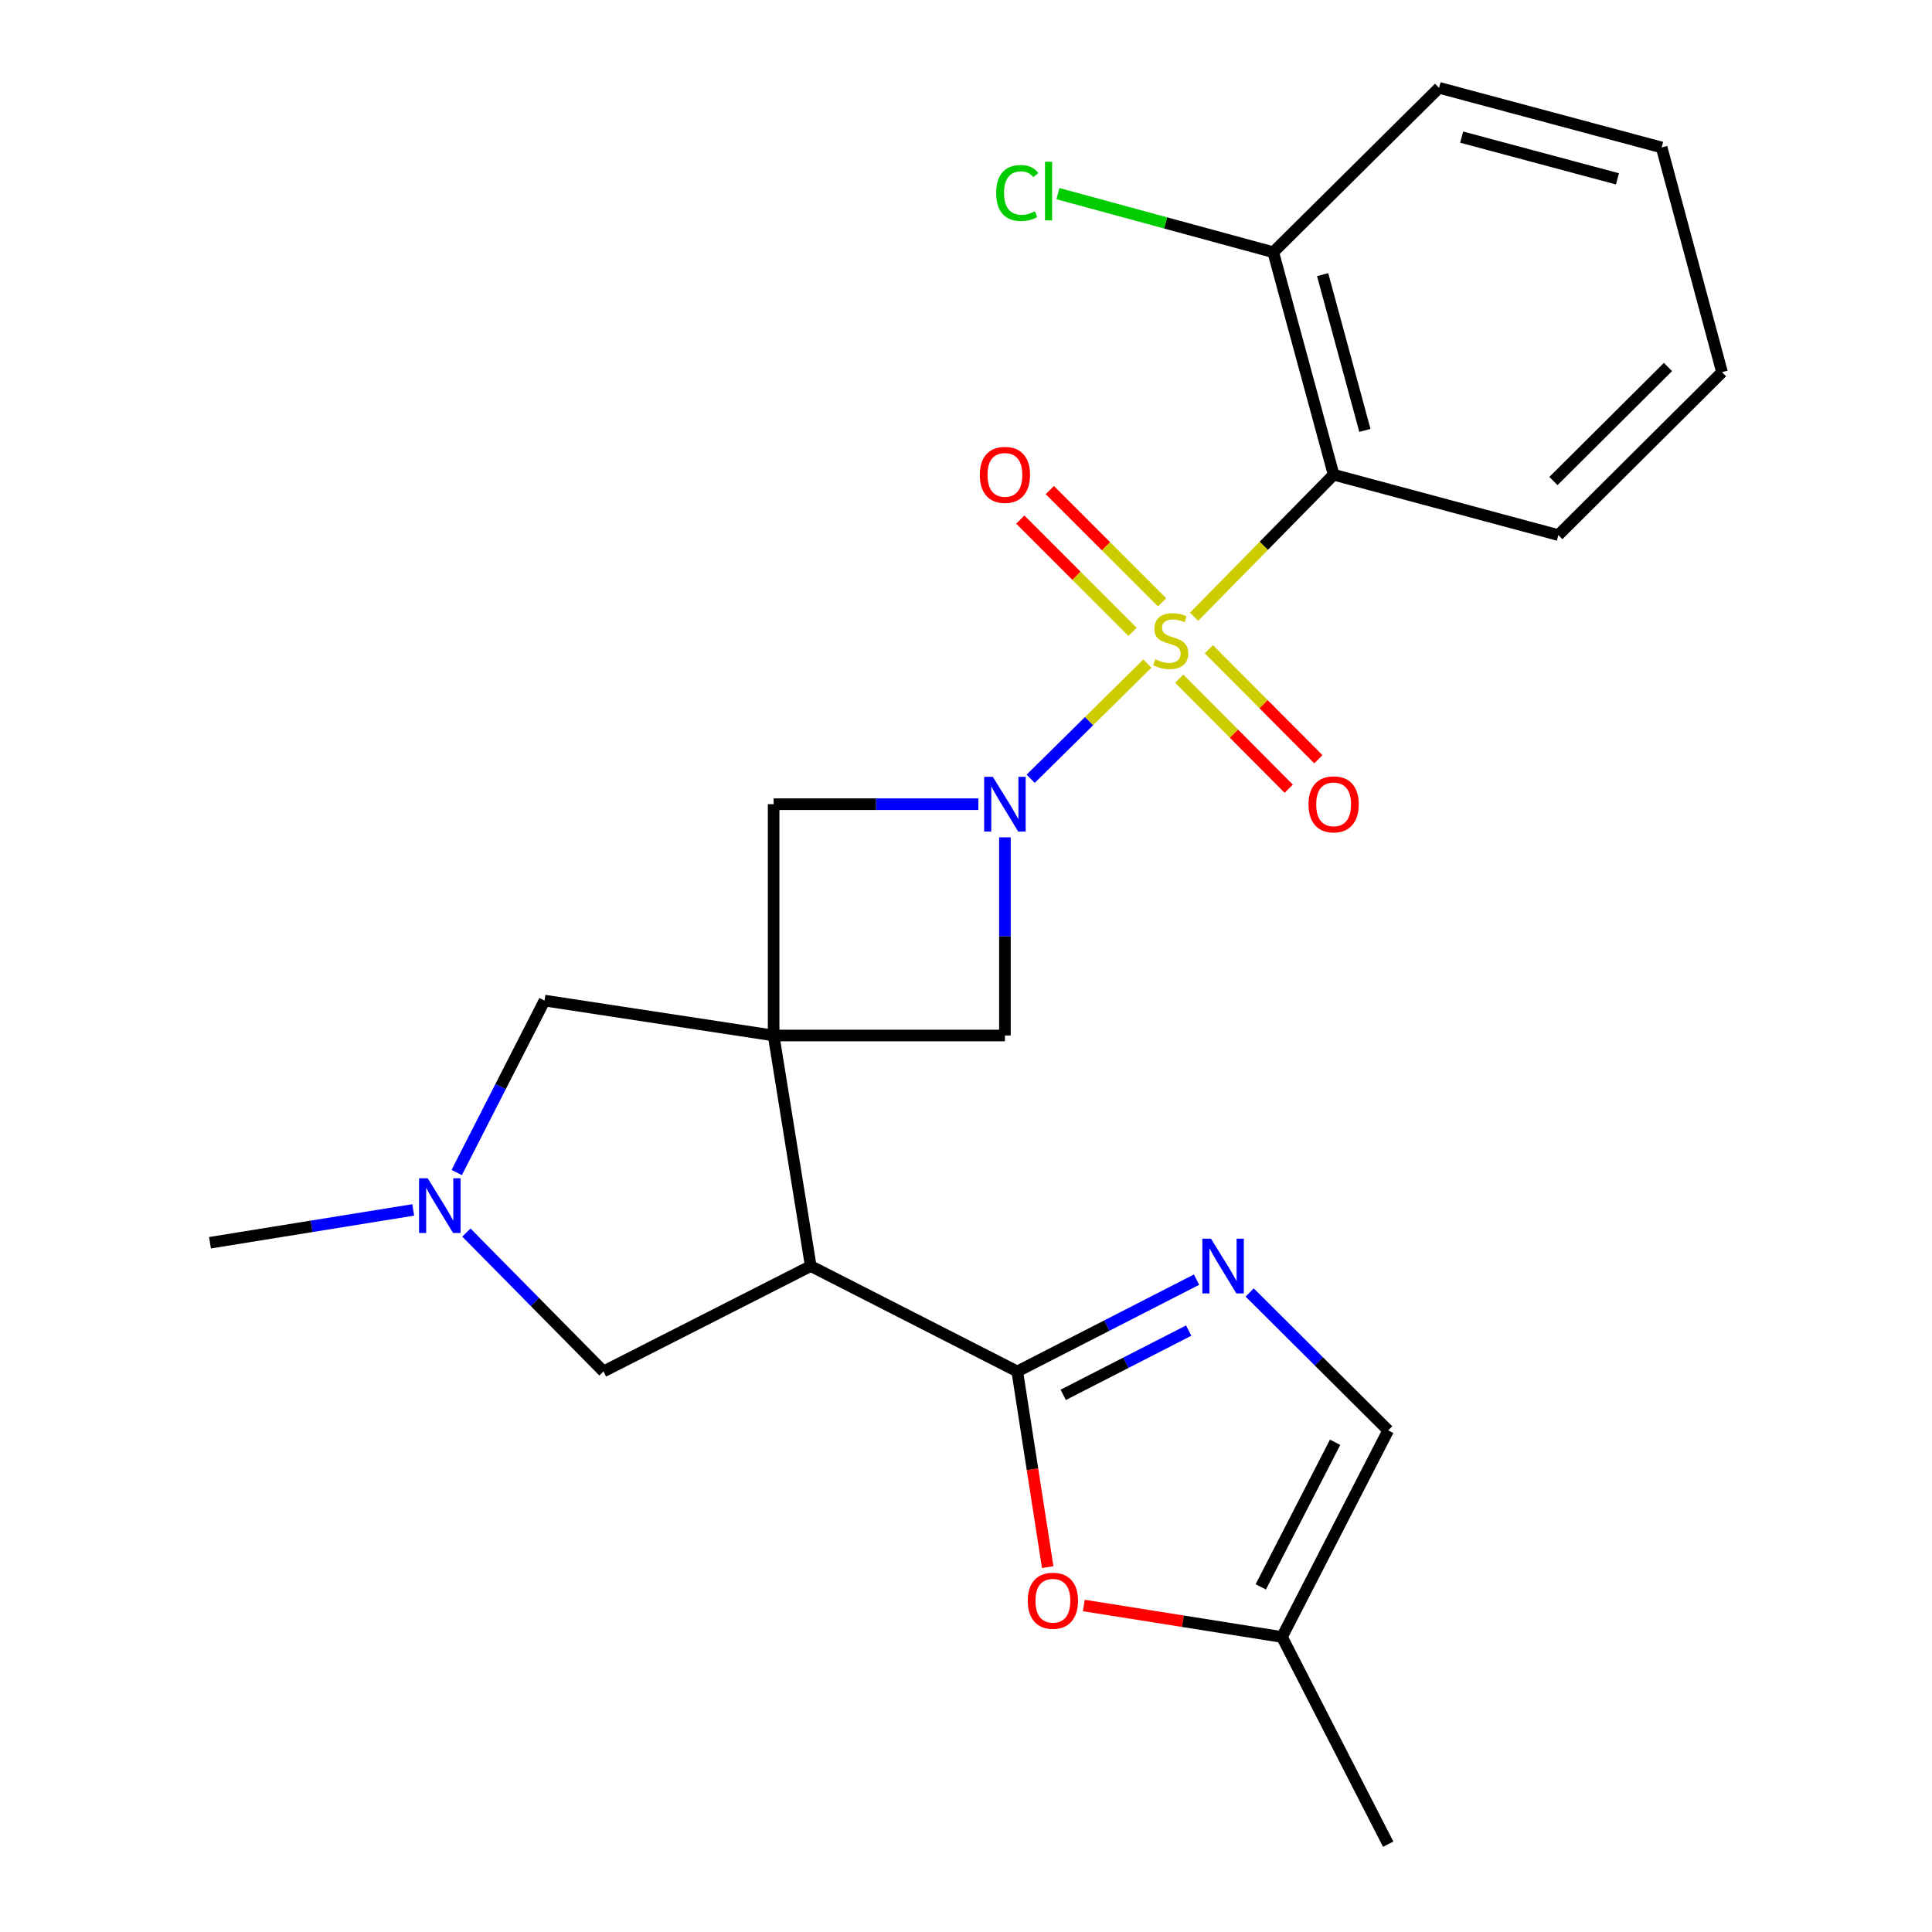 <?xml version='1.0' encoding='iso-8859-1'?>
<svg version='1.1' baseProfile='full'
              xmlns='http://www.w3.org/2000/svg'
                      xmlns:rdkit='http://www.rdkit.org/xml'
                      xmlns:xlink='http://www.w3.org/1999/xlink'
                  xml:space='preserve'
width='1000px' height='1000px' viewBox='0 0 1000 1000'>
<!-- END OF HEADER -->
<rect style='opacity:1.0;fill:#FFFFFF;stroke:none' width='1000' height='1000' x='0' y='0'> </rect>
<path class='bond-1' d='M 593.871,343.47 L 563.673,373.279' style='fill:none;fill-rule:evenodd;stroke:#CCCC00;stroke-width:6px;stroke-linecap:butt;stroke-linejoin:miter;stroke-opacity:1' />
<path class='bond-1' d='M 563.673,373.279 L 533.476,403.088' style='fill:none;fill-rule:evenodd;stroke:#0000FF;stroke-width:6px;stroke-linecap:butt;stroke-linejoin:miter;stroke-opacity:1' />
<path class='bond-4' d='M 618.054,319.228 L 654.169,282.469' style='fill:none;fill-rule:evenodd;stroke:#CCCC00;stroke-width:6px;stroke-linecap:butt;stroke-linejoin:miter;stroke-opacity:1' />
<path class='bond-4' d='M 654.169,282.469 L 690.285,245.71' style='fill:none;fill-rule:evenodd;stroke:#000000;stroke-width:6px;stroke-linecap:butt;stroke-linejoin:miter;stroke-opacity:1' />
<path class='bond-12' d='M 610.371,351.283 L 638.716,379.761' style='fill:none;fill-rule:evenodd;stroke:#CCCC00;stroke-width:6px;stroke-linecap:butt;stroke-linejoin:miter;stroke-opacity:1' />
<path class='bond-12' d='M 638.716,379.761 L 667.062,408.239' style='fill:none;fill-rule:evenodd;stroke:#FF0000;stroke-width:6px;stroke-linecap:butt;stroke-linejoin:miter;stroke-opacity:1' />
<path class='bond-12' d='M 625.697,336.028 L 654.042,364.507' style='fill:none;fill-rule:evenodd;stroke:#CCCC00;stroke-width:6px;stroke-linecap:butt;stroke-linejoin:miter;stroke-opacity:1' />
<path class='bond-12' d='M 654.042,364.507 L 682.387,392.985' style='fill:none;fill-rule:evenodd;stroke:#FF0000;stroke-width:6px;stroke-linecap:butt;stroke-linejoin:miter;stroke-opacity:1' />
<path class='bond-13' d='M 601.497,311.771 L 572.447,282.721' style='fill:none;fill-rule:evenodd;stroke:#CCCC00;stroke-width:6px;stroke-linecap:butt;stroke-linejoin:miter;stroke-opacity:1' />
<path class='bond-13' d='M 572.447,282.721 L 543.397,253.671' style='fill:none;fill-rule:evenodd;stroke:#FF0000;stroke-width:6px;stroke-linecap:butt;stroke-linejoin:miter;stroke-opacity:1' />
<path class='bond-13' d='M 586.207,327.061 L 557.157,298.011' style='fill:none;fill-rule:evenodd;stroke:#CCCC00;stroke-width:6px;stroke-linecap:butt;stroke-linejoin:miter;stroke-opacity:1' />
<path class='bond-13' d='M 557.157,298.011 L 528.107,268.961' style='fill:none;fill-rule:evenodd;stroke:#FF0000;stroke-width:6px;stroke-linecap:butt;stroke-linejoin:miter;stroke-opacity:1' />
<path class='bond-0' d='M 400.425,535.967 L 400.425,416.246' style='fill:none;fill-rule:evenodd;stroke:#000000;stroke-width:6px;stroke-linecap:butt;stroke-linejoin:miter;stroke-opacity:1' />
<path class='bond-2' d='M 400.425,535.967 L 419.633,655.303' style='fill:none;fill-rule:evenodd;stroke:#000000;stroke-width:6px;stroke-linecap:butt;stroke-linejoin:miter;stroke-opacity:1' />
<path class='bond-10' d='M 400.425,535.967 L 281.845,517.899' style='fill:none;fill-rule:evenodd;stroke:#000000;stroke-width:6px;stroke-linecap:butt;stroke-linejoin:miter;stroke-opacity:1' />
<path class='bond-24' d='M 400.425,535.967 L 520.146,535.967' style='fill:none;fill-rule:evenodd;stroke:#000000;stroke-width:6px;stroke-linecap:butt;stroke-linejoin:miter;stroke-opacity:1' />
<path class='bond-6' d='M 520.146,433.399 L 520.146,484.683' style='fill:none;fill-rule:evenodd;stroke:#0000FF;stroke-width:6px;stroke-linecap:butt;stroke-linejoin:miter;stroke-opacity:1' />
<path class='bond-6' d='M 520.146,484.683 L 520.146,535.967' style='fill:none;fill-rule:evenodd;stroke:#000000;stroke-width:6px;stroke-linecap:butt;stroke-linejoin:miter;stroke-opacity:1' />
<path class='bond-7' d='M 506.413,416.246 L 453.419,416.246' style='fill:none;fill-rule:evenodd;stroke:#0000FF;stroke-width:6px;stroke-linecap:butt;stroke-linejoin:miter;stroke-opacity:1' />
<path class='bond-7' d='M 453.419,416.246 L 400.425,416.246' style='fill:none;fill-rule:evenodd;stroke:#000000;stroke-width:6px;stroke-linecap:butt;stroke-linejoin:miter;stroke-opacity:1' />
<path class='bond-3' d='M 419.633,655.303 L 526.537,709.854' style='fill:none;fill-rule:evenodd;stroke:#000000;stroke-width:6px;stroke-linecap:butt;stroke-linejoin:miter;stroke-opacity:1' />
<path class='bond-14' d='M 419.633,655.303 L 312.358,709.854' style='fill:none;fill-rule:evenodd;stroke:#000000;stroke-width:6px;stroke-linecap:butt;stroke-linejoin:miter;stroke-opacity:1' />
<path class='bond-5' d='M 526.537,709.854 L 572.936,686.094' style='fill:none;fill-rule:evenodd;stroke:#000000;stroke-width:6px;stroke-linecap:butt;stroke-linejoin:miter;stroke-opacity:1' />
<path class='bond-5' d='M 572.936,686.094 L 619.335,662.335' style='fill:none;fill-rule:evenodd;stroke:#0000FF;stroke-width:6px;stroke-linecap:butt;stroke-linejoin:miter;stroke-opacity:1' />
<path class='bond-5' d='M 550.312,721.973 L 582.791,705.341' style='fill:none;fill-rule:evenodd;stroke:#000000;stroke-width:6px;stroke-linecap:butt;stroke-linejoin:miter;stroke-opacity:1' />
<path class='bond-5' d='M 582.791,705.341 L 615.271,688.71' style='fill:none;fill-rule:evenodd;stroke:#0000FF;stroke-width:6px;stroke-linecap:butt;stroke-linejoin:miter;stroke-opacity:1' />
<path class='bond-8' d='M 526.537,709.854 L 534.41,760.495' style='fill:none;fill-rule:evenodd;stroke:#000000;stroke-width:6px;stroke-linecap:butt;stroke-linejoin:miter;stroke-opacity:1' />
<path class='bond-8' d='M 534.41,760.495 L 542.284,811.137' style='fill:none;fill-rule:evenodd;stroke:#FF0000;stroke-width:6px;stroke-linecap:butt;stroke-linejoin:miter;stroke-opacity:1' />
<path class='bond-16' d='M 690.285,245.71 L 659.039,130.542' style='fill:none;fill-rule:evenodd;stroke:#000000;stroke-width:6px;stroke-linecap:butt;stroke-linejoin:miter;stroke-opacity:1' />
<path class='bond-16' d='M 706.467,222.773 L 684.595,142.156' style='fill:none;fill-rule:evenodd;stroke:#000000;stroke-width:6px;stroke-linecap:butt;stroke-linejoin:miter;stroke-opacity:1' />
<path class='bond-18' d='M 690.285,245.71 L 806.594,276.956' style='fill:none;fill-rule:evenodd;stroke:#000000;stroke-width:6px;stroke-linecap:butt;stroke-linejoin:miter;stroke-opacity:1' />
<path class='bond-11' d='M 646.822,668.994 L 682.675,704.68' style='fill:none;fill-rule:evenodd;stroke:#0000FF;stroke-width:6px;stroke-linecap:butt;stroke-linejoin:miter;stroke-opacity:1' />
<path class='bond-11' d='M 682.675,704.68 L 718.527,740.367' style='fill:none;fill-rule:evenodd;stroke:#000000;stroke-width:6px;stroke-linecap:butt;stroke-linejoin:miter;stroke-opacity:1' />
<path class='bond-15' d='M 560.978,831 L 612.267,839.147' style='fill:none;fill-rule:evenodd;stroke:#FF0000;stroke-width:6px;stroke-linecap:butt;stroke-linejoin:miter;stroke-opacity:1' />
<path class='bond-15' d='M 612.267,839.147 L 663.556,847.294' style='fill:none;fill-rule:evenodd;stroke:#000000;stroke-width:6px;stroke-linecap:butt;stroke-linejoin:miter;stroke-opacity:1' />
<path class='bond-9' d='M 236.396,606.894 L 259.12,562.397' style='fill:none;fill-rule:evenodd;stroke:#0000FF;stroke-width:6px;stroke-linecap:butt;stroke-linejoin:miter;stroke-opacity:1' />
<path class='bond-9' d='M 259.12,562.397 L 281.845,517.899' style='fill:none;fill-rule:evenodd;stroke:#000000;stroke-width:6px;stroke-linecap:butt;stroke-linejoin:miter;stroke-opacity:1' />
<path class='bond-19' d='M 213.89,626.254 L 161.291,634.748' style='fill:none;fill-rule:evenodd;stroke:#0000FF;stroke-width:6px;stroke-linecap:butt;stroke-linejoin:miter;stroke-opacity:1' />
<path class='bond-19' d='M 161.291,634.748 L 108.691,643.242' style='fill:none;fill-rule:evenodd;stroke:#000000;stroke-width:6px;stroke-linecap:butt;stroke-linejoin:miter;stroke-opacity:1' />
<path class='bond-26' d='M 241.397,637.968 L 276.878,673.911' style='fill:none;fill-rule:evenodd;stroke:#0000FF;stroke-width:6px;stroke-linecap:butt;stroke-linejoin:miter;stroke-opacity:1' />
<path class='bond-26' d='M 276.878,673.911 L 312.358,709.854' style='fill:none;fill-rule:evenodd;stroke:#000000;stroke-width:6px;stroke-linecap:butt;stroke-linejoin:miter;stroke-opacity:1' />
<path class='bond-27' d='M 718.527,740.367 L 663.556,847.294' style='fill:none;fill-rule:evenodd;stroke:#000000;stroke-width:6px;stroke-linecap:butt;stroke-linejoin:miter;stroke-opacity:1' />
<path class='bond-27' d='M 691.051,746.519 L 652.571,821.368' style='fill:none;fill-rule:evenodd;stroke:#000000;stroke-width:6px;stroke-linecap:butt;stroke-linejoin:miter;stroke-opacity:1' />
<path class='bond-20' d='M 663.556,847.294 L 718.527,954.545' style='fill:none;fill-rule:evenodd;stroke:#000000;stroke-width:6px;stroke-linecap:butt;stroke-linejoin:miter;stroke-opacity:1' />
<path class='bond-17' d='M 659.039,130.542 L 603.311,115.381' style='fill:none;fill-rule:evenodd;stroke:#000000;stroke-width:6px;stroke-linecap:butt;stroke-linejoin:miter;stroke-opacity:1' />
<path class='bond-17' d='M 603.311,115.381 L 547.583,100.22' style='fill:none;fill-rule:evenodd;stroke:#00CC00;stroke-width:6px;stroke-linecap:butt;stroke-linejoin:miter;stroke-opacity:1' />
<path class='bond-21' d='M 659.039,130.542 L 744.86,45.455' style='fill:none;fill-rule:evenodd;stroke:#000000;stroke-width:6px;stroke-linecap:butt;stroke-linejoin:miter;stroke-opacity:1' />
<path class='bond-22' d='M 806.594,276.956 L 891.309,192.637' style='fill:none;fill-rule:evenodd;stroke:#000000;stroke-width:6px;stroke-linecap:butt;stroke-linejoin:miter;stroke-opacity:1' />
<path class='bond-22' d='M 804.047,248.982 L 863.348,189.959' style='fill:none;fill-rule:evenodd;stroke:#000000;stroke-width:6px;stroke-linecap:butt;stroke-linejoin:miter;stroke-opacity:1' />
<path class='bond-25' d='M 744.86,45.455 L 860.064,76.316' style='fill:none;fill-rule:evenodd;stroke:#000000;stroke-width:6px;stroke-linecap:butt;stroke-linejoin:miter;stroke-opacity:1' />
<path class='bond-25' d='M 756.545,70.971 L 837.188,92.573' style='fill:none;fill-rule:evenodd;stroke:#000000;stroke-width:6px;stroke-linecap:butt;stroke-linejoin:miter;stroke-opacity:1' />
<path class='bond-23' d='M 891.309,192.637 L 860.064,76.316' style='fill:none;fill-rule:evenodd;stroke:#000000;stroke-width:6px;stroke-linecap:butt;stroke-linejoin:miter;stroke-opacity:1' />
<path  class='atom-0' d='M 597.966 341.251
Q 598.286 341.371, 599.606 341.931
Q 600.926 342.491, 602.366 342.851
Q 603.846 343.171, 605.286 343.171
Q 607.966 343.171, 609.526 341.891
Q 611.086 340.571, 611.086 338.291
Q 611.086 336.731, 610.286 335.771
Q 609.526 334.811, 608.326 334.291
Q 607.126 333.771, 605.126 333.171
Q 602.606 332.411, 601.086 331.691
Q 599.606 330.971, 598.526 329.451
Q 597.486 327.931, 597.486 325.371
Q 597.486 321.811, 599.886 319.611
Q 602.326 317.411, 607.126 317.411
Q 610.406 317.411, 614.126 318.971
L 613.206 322.051
Q 609.806 320.651, 607.246 320.651
Q 604.486 320.651, 602.966 321.811
Q 601.446 322.931, 601.486 324.891
Q 601.486 326.411, 602.246 327.331
Q 603.046 328.251, 604.166 328.771
Q 605.326 329.291, 607.246 329.891
Q 609.806 330.691, 611.326 331.491
Q 612.846 332.291, 613.926 333.931
Q 615.046 335.531, 615.046 338.291
Q 615.046 342.211, 612.406 344.331
Q 609.806 346.411, 605.446 346.411
Q 602.926 346.411, 601.006 345.851
Q 599.126 345.331, 596.886 344.411
L 597.966 341.251
' fill='#CCCC00'/>
<path  class='atom-2' d='M 513.886 402.086
L 523.166 417.086
Q 524.086 418.566, 525.566 421.246
Q 527.046 423.926, 527.126 424.086
L 527.126 402.086
L 530.886 402.086
L 530.886 430.406
L 527.006 430.406
L 517.046 414.006
Q 515.886 412.086, 514.646 409.886
Q 513.446 407.686, 513.086 407.006
L 513.086 430.406
L 509.406 430.406
L 509.406 402.086
L 513.886 402.086
' fill='#0000FF'/>
<path  class='atom-6' d='M 626.807 641.143
L 636.087 656.143
Q 637.007 657.623, 638.487 660.303
Q 639.967 662.983, 640.047 663.143
L 640.047 641.143
L 643.807 641.143
L 643.807 669.463
L 639.927 669.463
L 629.967 653.063
Q 628.807 651.143, 627.567 648.943
Q 626.367 646.743, 626.007 646.063
L 626.007 669.463
L 622.327 669.463
L 622.327 641.143
L 626.807 641.143
' fill='#0000FF'/>
<path  class='atom-9' d='M 531.976 828.538
Q 531.976 821.738, 535.336 817.938
Q 538.696 814.138, 544.976 814.138
Q 551.256 814.138, 554.616 817.938
Q 557.976 821.738, 557.976 828.538
Q 557.976 835.418, 554.576 839.338
Q 551.176 843.218, 544.976 843.218
Q 538.736 843.218, 535.336 839.338
Q 531.976 835.458, 531.976 828.538
M 544.976 840.018
Q 549.296 840.018, 551.616 837.138
Q 553.976 834.218, 553.976 828.538
Q 553.976 822.978, 551.616 820.178
Q 549.296 817.338, 544.976 817.338
Q 540.656 817.338, 538.296 820.138
Q 535.976 822.938, 535.976 828.538
Q 535.976 834.258, 538.296 837.138
Q 540.656 840.018, 544.976 840.018
' fill='#FF0000'/>
<path  class='atom-10' d='M 221.383 609.874
L 230.663 624.874
Q 231.583 626.354, 233.063 629.034
Q 234.543 631.714, 234.623 631.874
L 234.623 609.874
L 238.383 609.874
L 238.383 638.194
L 234.503 638.194
L 224.543 621.794
Q 223.383 619.874, 222.143 617.674
Q 220.943 615.474, 220.583 614.794
L 220.583 638.194
L 216.903 638.194
L 216.903 609.874
L 221.383 609.874
' fill='#0000FF'/>
<path  class='atom-13' d='M 677.285 416.326
Q 677.285 409.526, 680.645 405.726
Q 684.005 401.926, 690.285 401.926
Q 696.565 401.926, 699.925 405.726
Q 703.285 409.526, 703.285 416.326
Q 703.285 423.206, 699.885 427.126
Q 696.485 431.006, 690.285 431.006
Q 684.045 431.006, 680.645 427.126
Q 677.285 423.246, 677.285 416.326
M 690.285 427.806
Q 694.605 427.806, 696.925 424.926
Q 699.285 422.006, 699.285 416.326
Q 699.285 410.766, 696.925 407.966
Q 694.605 405.126, 690.285 405.126
Q 685.965 405.126, 683.605 407.926
Q 681.285 410.726, 681.285 416.326
Q 681.285 422.046, 683.605 424.926
Q 685.965 427.806, 690.285 427.806
' fill='#FF0000'/>
<path  class='atom-14' d='M 507.146 245.79
Q 507.146 238.99, 510.506 235.19
Q 513.866 231.39, 520.146 231.39
Q 526.426 231.39, 529.786 235.19
Q 533.146 238.99, 533.146 245.79
Q 533.146 252.67, 529.746 256.59
Q 526.346 260.47, 520.146 260.47
Q 513.906 260.47, 510.506 256.59
Q 507.146 252.71, 507.146 245.79
M 520.146 257.27
Q 524.466 257.27, 526.786 254.39
Q 529.146 251.47, 529.146 245.79
Q 529.146 240.23, 526.786 237.43
Q 524.466 234.59, 520.146 234.59
Q 515.826 234.59, 513.466 237.39
Q 511.146 240.19, 511.146 245.79
Q 511.146 251.51, 513.466 254.39
Q 515.826 257.27, 520.146 257.27
' fill='#FF0000'/>
<path  class='atom-18' d='M 515.61 99.88
Q 515.61 92.84, 518.89 89.16
Q 522.21 85.44, 528.49 85.44
Q 534.33 85.44, 537.45 89.56
L 534.81 91.72
Q 532.53 88.72, 528.49 88.72
Q 524.21 88.72, 521.93 91.6
Q 519.69 94.44, 519.69 99.88
Q 519.69 105.48, 522.01 108.36
Q 524.37 111.24, 528.93 111.24
Q 532.05 111.24, 535.69 109.36
L 536.81 112.36
Q 535.33 113.32, 533.09 113.88
Q 530.85 114.44, 528.37 114.44
Q 522.21 114.44, 518.89 110.68
Q 515.61 106.92, 515.61 99.88
' fill='#00CC00'/>
<path  class='atom-18' d='M 540.89 83.72
L 544.57 83.72
L 544.57 114.08
L 540.89 114.08
L 540.89 83.72
' fill='#00CC00'/>
</svg>
